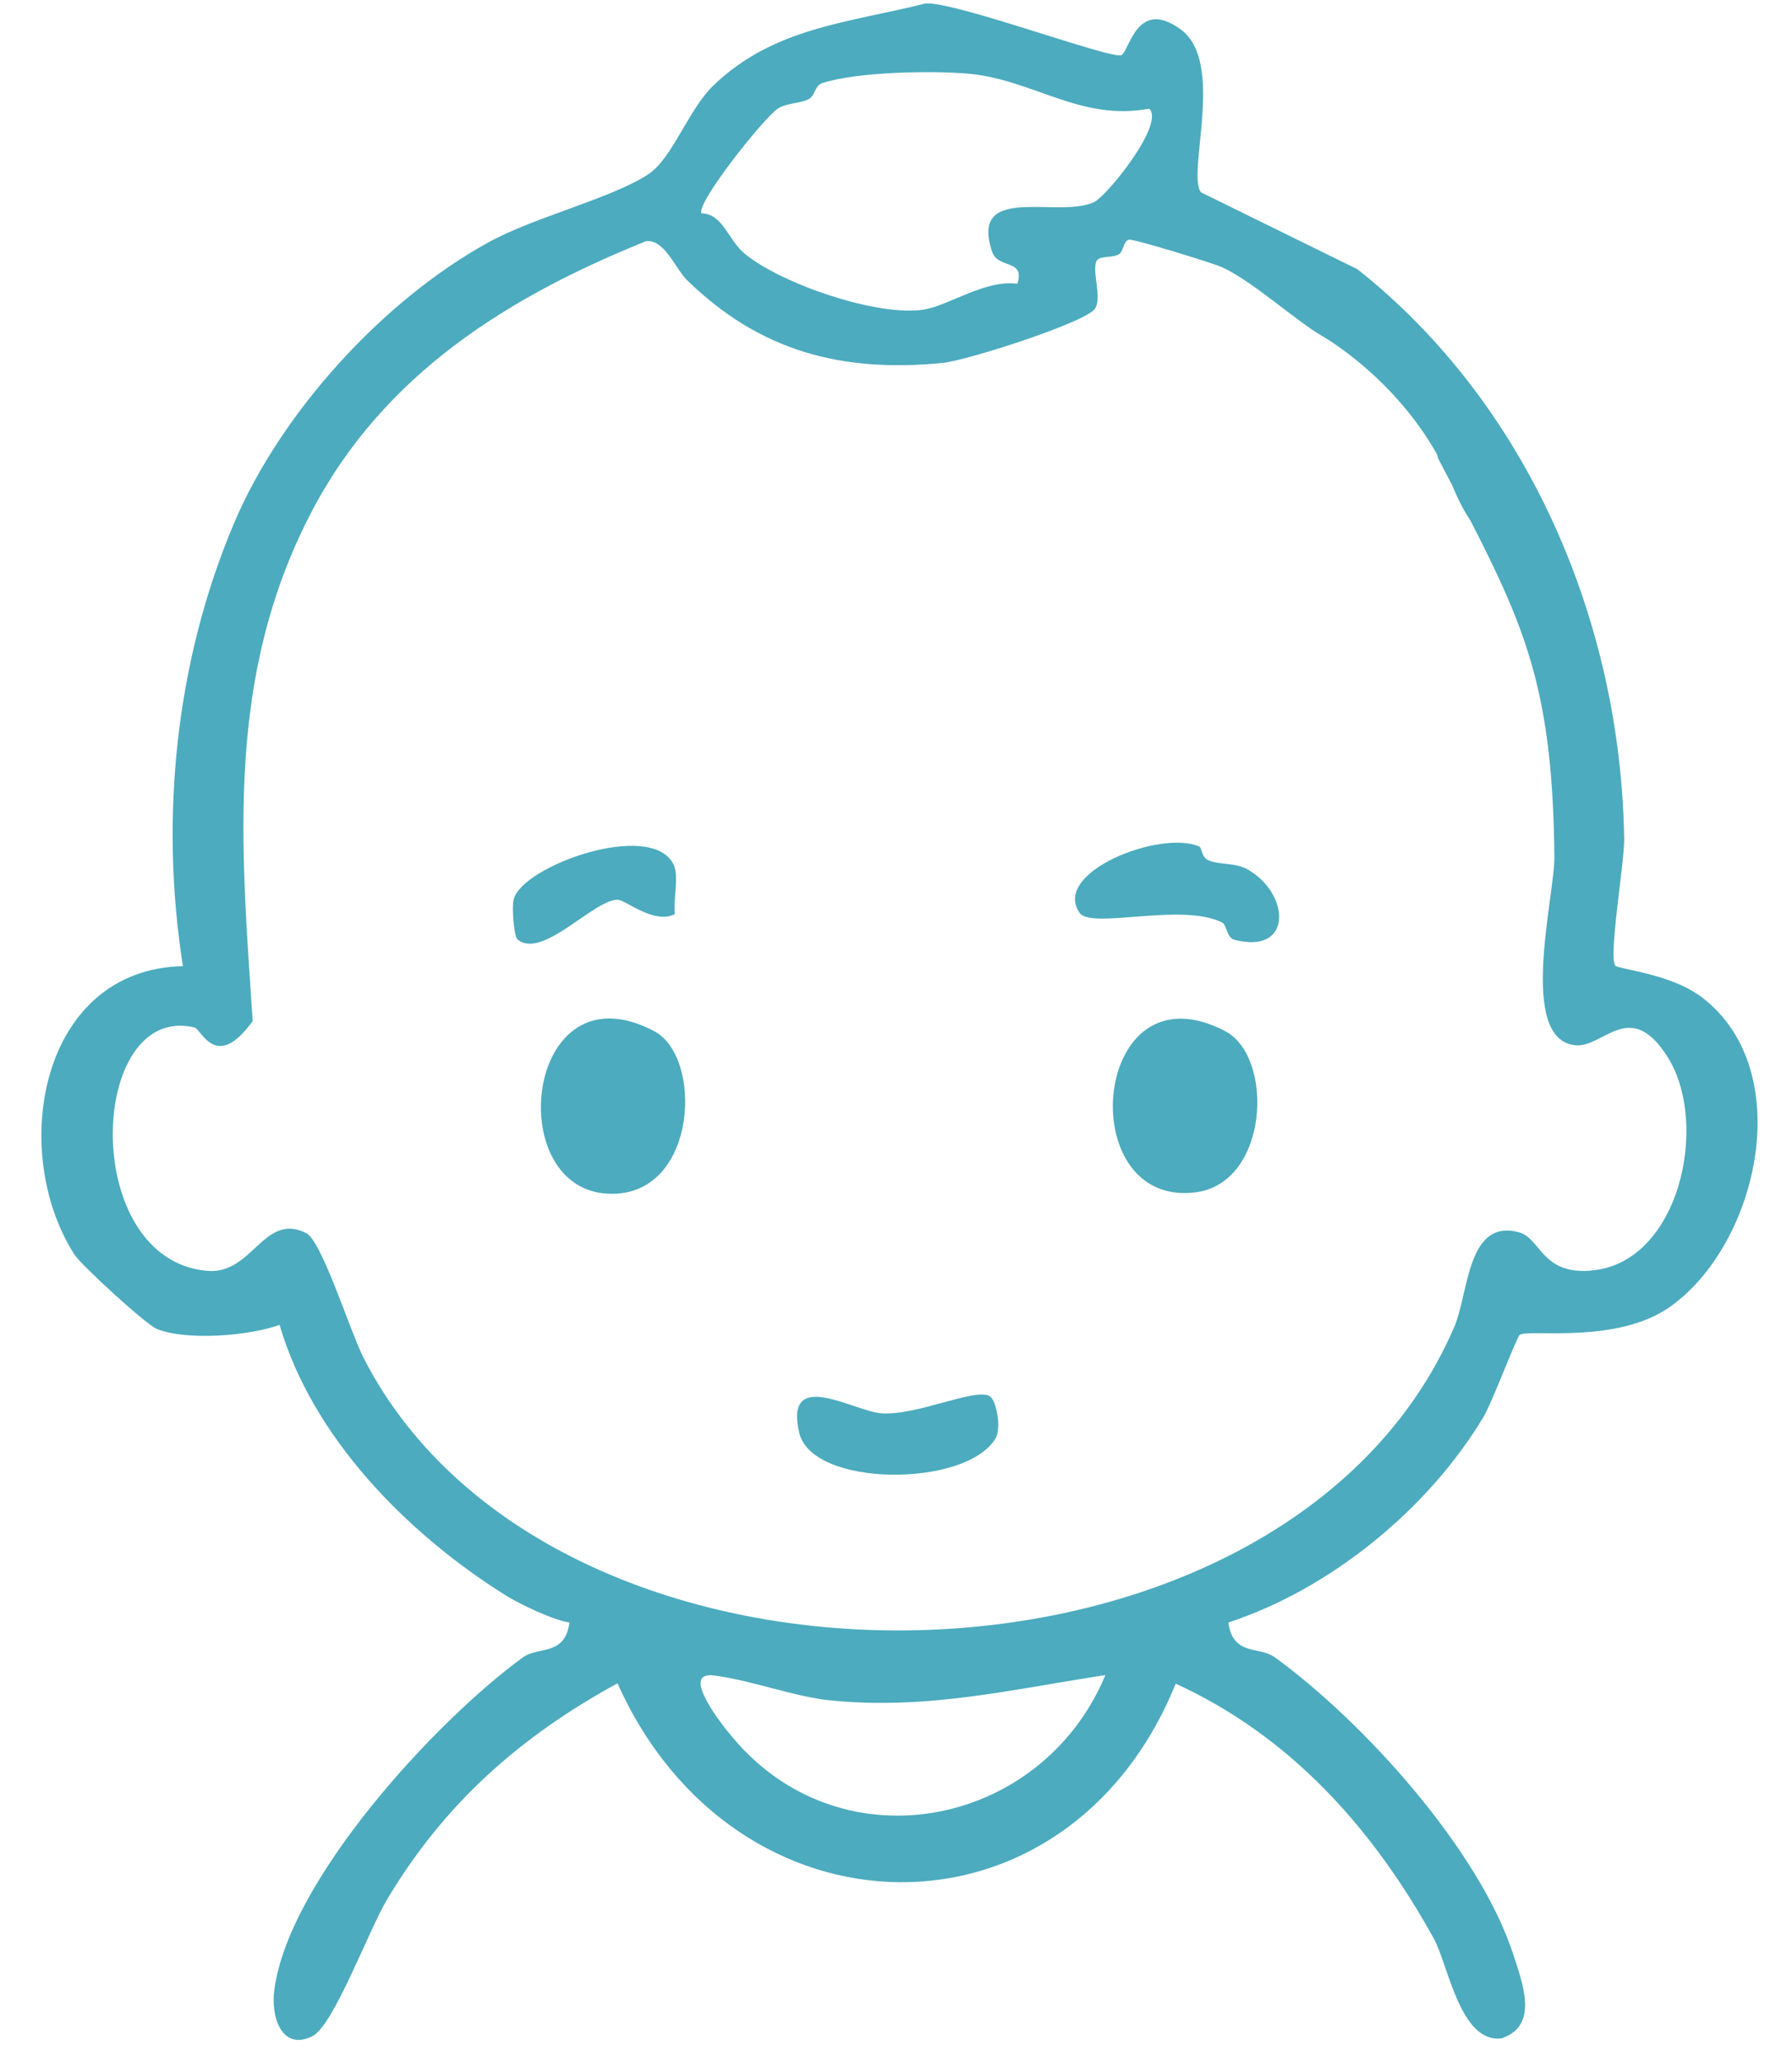 <svg width="40" height="46" viewBox="0 0 40 46" fill="none" xmlns="http://www.w3.org/2000/svg">
<path d="M27.348 23.003C24.373 21.448 23.915 26.932 26.675 26.601C28.327 26.402 28.448 23.58 27.348 23.003Z" fill="#4CABBE"></path>
<path d="M14.602 23.003C11.658 21.452 11.157 26.799 13.776 26.628C15.569 26.511 15.679 23.572 14.602 23.003Z" fill="#4CABBE"></path>
<path d="M27.869 19.406C27.571 19.234 27.242 19.301 26.98 19.195C26.823 19.133 26.82 18.907 26.773 18.887C25.907 18.502 23.465 19.46 24.099 20.365C24.361 20.739 26.373 20.127 27.278 20.579C27.387 20.634 27.379 20.918 27.552 20.965C28.867 21.304 28.793 19.94 27.865 19.406H27.869Z" fill="#4CABBE"></path>
<path d="M22.098 31.149C21.781 30.947 20.439 31.597 19.66 31.527C19.037 31.473 17.506 30.502 17.839 31.96C18.121 33.188 21.562 33.188 22.22 32.092C22.357 31.862 22.243 31.243 22.095 31.149H22.098Z" fill="#4CABBE"></path>
<path d="M37.883 22.177C37.233 21.725 36.125 21.616 36.058 21.545C35.894 21.378 36.262 19.238 36.254 18.72C36.18 13.852 34.093 9.007 30.3 6.006L26.808 4.291C26.479 3.886 27.364 1.388 26.354 0.655C25.383 -0.051 25.215 1.119 25.035 1.228C24.839 1.345 21.3 0.02 20.654 0.078C18.932 0.511 17.264 0.612 15.921 1.91C15.369 2.44 15.009 3.531 14.473 3.886C13.659 4.424 11.928 4.841 10.903 5.406C8.538 6.708 6.272 9.206 5.227 11.665C3.919 14.744 3.563 18.252 4.083 21.553C0.901 21.623 0.184 25.661 1.656 27.98C1.813 28.226 3.265 29.555 3.504 29.648C4.166 29.913 5.559 29.804 6.24 29.555C6.972 32.061 9.075 34.201 11.271 35.58C11.6 35.787 12.347 36.142 12.711 36.196C12.61 36.952 12.018 36.722 11.674 36.972C9.721 38.39 6.448 41.945 6.123 44.389C6.041 44.985 6.283 45.764 6.972 45.425C7.446 45.191 8.225 43.071 8.636 42.381C9.912 40.242 11.604 38.741 13.784 37.552C16.395 43.395 23.813 43.539 26.244 37.56C28.8 38.73 30.64 40.78 32.003 43.243C32.328 43.827 32.59 45.589 33.518 45.472C34.359 45.191 33.983 44.24 33.784 43.617C33.028 41.271 30.433 38.406 28.456 36.972C28.108 36.718 27.52 36.952 27.419 36.196C29.697 35.448 31.877 33.67 33.114 31.609C33.306 31.289 33.846 29.847 33.921 29.781C34.085 29.637 36.066 30.003 37.272 29.157C39.276 27.746 40.161 23.759 37.886 22.173L37.883 22.177ZM17.362 2.424C17.55 2.296 17.84 2.315 18.047 2.214C18.192 2.144 18.184 1.91 18.352 1.855C19.116 1.602 20.807 1.571 21.629 1.645C23.073 1.781 24.122 2.713 25.653 2.424C26.009 2.763 24.706 4.377 24.42 4.51C23.614 4.884 21.621 4.073 22.149 5.624C22.279 6.002 22.889 5.776 22.709 6.33C21.993 6.236 21.194 6.805 20.642 6.903C19.625 7.082 17.436 6.334 16.622 5.659C16.246 5.347 16.14 4.771 15.659 4.759C15.526 4.552 17.021 2.658 17.366 2.42L17.362 2.424ZM16.246 38.632C16.078 38.418 15.185 37.283 15.933 37.377C16.767 37.482 17.734 37.852 18.517 37.931C20.685 38.153 22.568 37.689 24.674 37.369C23.23 40.822 18.65 41.684 16.25 38.632H16.246ZM35.506 28.347C34.402 28.432 34.395 27.622 33.901 27.489C32.746 27.181 32.786 28.845 32.461 29.602C28.691 38.363 12.422 38.644 8.127 30.315C7.81 29.699 7.188 27.676 6.828 27.505C5.88 27.041 5.641 28.44 4.624 28.351C1.758 28.101 1.966 22.356 4.342 22.921C4.494 22.956 4.819 23.919 5.641 22.777C5.371 18.786 5.043 15.083 6.949 11.428C8.558 8.341 11.361 6.614 14.414 5.383C14.825 5.316 15.088 6.014 15.338 6.252C16.959 7.83 18.775 8.321 21.053 8.095C21.586 8.041 24.256 7.187 24.444 6.883C24.596 6.638 24.389 6.127 24.463 5.854C24.51 5.679 24.811 5.776 24.984 5.667C25.074 5.612 25.078 5.371 25.199 5.347C25.305 5.324 27.062 5.866 27.262 5.955C27.931 6.248 28.953 7.179 29.517 7.499C29.517 7.499 31.091 8.384 32.077 10.137C32.089 10.184 32.1 10.231 32.124 10.27C32.222 10.461 32.32 10.644 32.414 10.823C32.555 11.166 32.688 11.416 32.817 11.603C34.093 14.086 34.661 15.516 34.696 19.113C34.708 19.979 33.858 23.218 35.181 23.319C35.8 23.366 36.395 22.251 37.233 23.596C38.164 25.1 37.475 28.191 35.514 28.343L35.506 28.347Z" fill="#4CABBE"></path>
<path d="M15.064 20.388C15.021 20.057 15.173 19.527 15.021 19.258C14.492 18.307 11.689 19.308 11.47 20.049C11.415 20.236 11.474 20.895 11.552 20.957C12.1 21.417 13.255 20.065 13.788 20.072C13.964 20.072 14.594 20.63 15.064 20.392V20.388Z" fill="#4CABBE"></path>
</svg>
